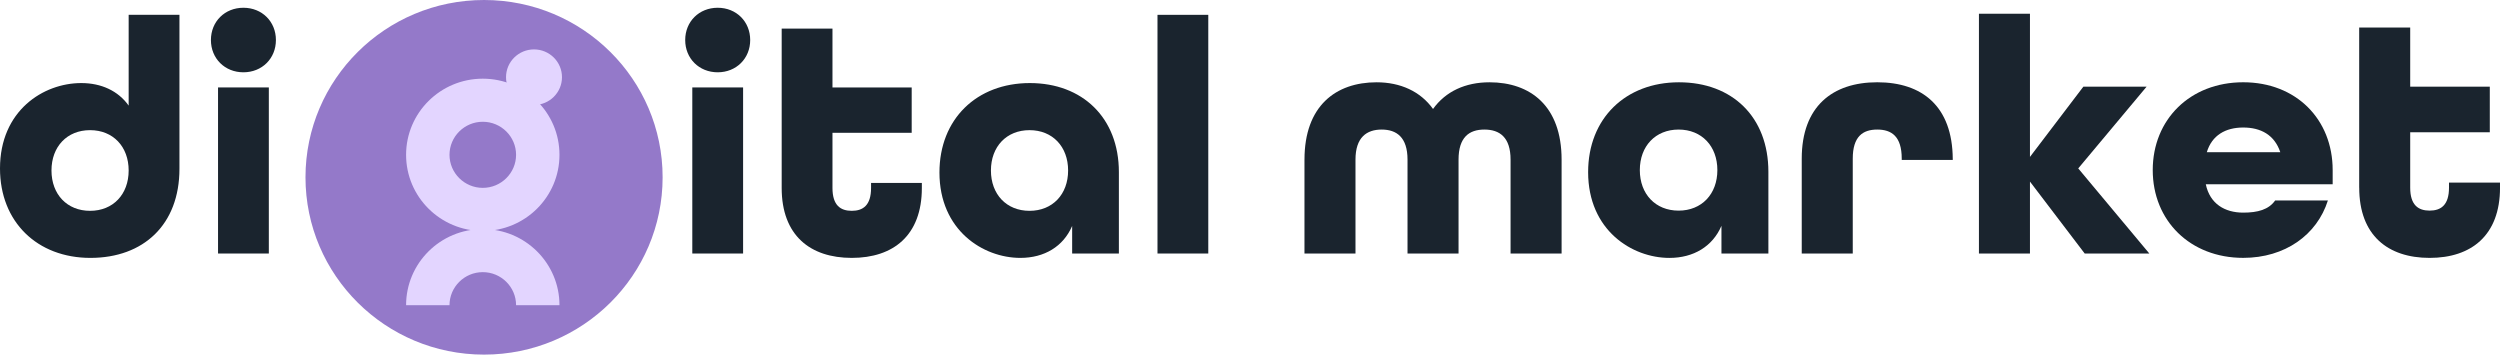 <svg xmlns="http://www.w3.org/2000/svg" width="282" height="40" viewBox="0 0 282 40" fill="none"><g clip-path="url(#clip0_92_42)"><path d="M74.743 20C74.743 8.954 65.725 0 54.601 0C43.477 0 34.459 8.954 34.459 20C34.459 31.046 43.477 40 54.601 40C65.725 40 74.743 31.046 74.743 20Z" fill="#9479C9"></path><path d="M54.458 8.875C49.68 8.875 45.807 12.72 45.807 17.465C45.807 22.21 49.68 26.055 54.458 26.055C59.237 26.055 63.109 22.21 63.109 17.465C63.109 12.72 59.237 8.875 54.458 8.875ZM54.458 21.191C52.389 21.191 50.704 19.518 50.704 17.463C50.704 15.408 52.389 13.735 54.458 13.735C56.528 13.735 58.213 15.408 58.213 17.463C58.213 19.518 56.528 21.191 54.458 21.191Z" fill="#E3D5FF"></path><path d="M50.704 34.426C50.704 32.371 52.389 30.698 54.458 30.698C56.528 30.698 58.213 32.371 58.213 34.426H63.109C63.109 29.684 59.237 25.837 54.458 25.837C49.68 25.837 45.807 29.682 45.807 34.426H50.704Z" fill="#E3D5FF"></path><path d="M60.236 11.841C61.979 11.841 63.392 10.438 63.392 8.707C63.392 6.976 61.979 5.573 60.236 5.573C58.493 5.573 57.08 6.976 57.08 8.707C57.08 10.438 58.493 11.841 60.236 11.841Z" fill="#E3D5FF"></path><path d="M14.513 11.912C13.329 10.243 11.42 9.37 9.167 9.37C4.887 9.37 0 12.48 0 19.003C0 25.032 4.202 29.09 10.198 29.09C16.194 29.09 20.242 25.335 20.242 19.041V1.673H14.513V11.912ZM10.16 23.781C7.563 23.781 5.807 21.923 5.807 19.231C5.807 16.539 7.563 14.681 10.16 14.681C12.757 14.681 14.513 16.539 14.513 19.231C14.513 21.923 12.757 23.781 10.16 23.781Z" fill="#1A242E"></path><path d="M30.324 9.863H24.595V28.597H30.324V9.863Z" fill="#1A242E"></path><path d="M27.457 0.875C25.356 0.875 23.792 2.431 23.792 4.515C23.792 6.599 25.359 8.155 27.457 8.155C29.556 8.155 31.123 6.599 31.123 4.515C31.123 2.431 29.556 0.875 27.457 0.875Z" fill="#1A242E"></path><path d="M80.957 0.875C78.856 0.875 77.291 2.431 77.291 4.515C77.291 6.599 78.858 8.155 80.957 8.155C83.055 8.155 84.622 6.599 84.622 4.515C84.622 2.431 83.055 0.875 80.957 0.875Z" fill="#1A242E"></path><path d="M83.821 9.863H78.092V28.597H83.821V9.863Z" fill="#1A242E"></path><path d="M98.256 21.202C98.256 23.174 97.339 23.781 96.079 23.781C94.82 23.781 93.903 23.174 93.903 21.202V14.983H102.839V9.865H93.903V3.227H88.174V21.202C88.174 26.548 91.381 29.09 96.079 29.09C100.778 29.09 103.985 26.548 103.985 21.202V20.634H98.256V21.202Z" fill="#1A242E"></path><path d="M116.168 9.37C110.172 9.37 105.97 13.428 105.97 19.456C105.97 25.978 110.898 29.09 115.097 29.09C117.808 29.09 119.947 27.801 120.939 25.487V28.597H126.21V19.419C126.21 13.275 122.086 9.37 116.166 9.37H116.168ZM116.13 23.781C113.533 23.781 111.777 21.923 111.777 19.231C111.777 16.539 113.533 14.681 116.13 14.681C118.727 14.681 120.483 16.539 120.483 19.231C120.483 21.923 118.727 23.781 116.13 23.781Z" fill="#1A242E"></path><path d="M136.294 1.673H130.565V28.597H136.294V1.673Z" fill="#1A242E"></path><path d="M147.146 18.004C147.146 11.947 150.676 9.282 155.278 9.282C157.965 9.282 160.228 10.309 161.646 12.292C163.066 10.312 165.291 9.282 168.016 9.282C172.62 9.282 176.148 11.949 176.148 18.004V28.595H170.392V18.004C170.392 15.489 169.164 14.614 167.439 14.614C165.714 14.614 164.524 15.489 164.524 18.004V28.595H158.768V18.004C158.768 15.489 157.54 14.614 155.853 14.614C154.166 14.614 152.899 15.489 152.899 18.004V28.595H147.144V18.004H147.146Z" fill="#1A242E"></path><path d="M179.141 19.414C179.141 13.357 183.361 9.282 189.386 9.282C195.411 9.282 199.474 13.204 199.474 19.377V28.597H194.18V25.472C193.183 27.797 191.035 29.092 188.311 29.092C184.091 29.092 179.141 25.969 179.141 19.417V19.414ZM193.719 19.187C193.719 16.482 191.954 14.614 189.346 14.614C186.737 14.614 184.972 16.482 184.972 19.187C184.972 21.892 186.737 23.759 189.346 23.759C191.954 23.759 193.719 21.892 193.719 19.187Z" fill="#1A242E"></path><path d="M203.236 17.89C203.236 12.022 206.688 9.28 211.753 9.28C216.819 9.28 220.233 11.985 220.271 17.927V18.042H214.515V17.89C214.515 15.375 213.365 14.614 211.753 14.614C210.142 14.614 208.991 15.377 208.991 17.89V28.595H203.236V17.89Z" fill="#1A242E"></path><path d="M223.224 1.547H228.979V17.7L235.002 9.777H242.137L234.425 18.997L242.444 28.597H235.155L228.979 20.482V28.597H223.224V1.547Z" fill="#1A242E"></path><path d="M242.829 19.184C242.829 13.47 247.049 9.28 253.034 9.28C259.018 9.28 263.125 13.47 263.125 19.184V20.785H248.814C249.275 22.994 250.962 23.985 253.034 23.985C254.683 23.985 255.911 23.642 256.639 22.612H262.586C261.358 26.497 257.752 29.087 253.034 29.087C247.049 29.087 242.829 24.897 242.829 19.182V19.184ZM257.216 17.165C256.564 15.222 255.028 14.384 253.034 14.384C251.04 14.384 249.504 15.26 248.93 17.165H257.216Z" fill="#1A242E"></path><path d="M266.116 21.167V3.109H271.871V9.777H280.849V14.919H271.871V21.167C271.871 23.147 272.793 23.757 274.059 23.757C275.325 23.757 276.247 23.147 276.247 21.167V20.595H282.002V21.167C282.002 26.539 278.78 29.09 274.061 29.09C269.343 29.09 266.12 26.537 266.12 21.167H266.116Z" fill="#1A242E"></path></g><defs><clipPath id="clip0_92_42"><rect width="282" height="40" fill="white"></rect></clipPath></defs></svg>